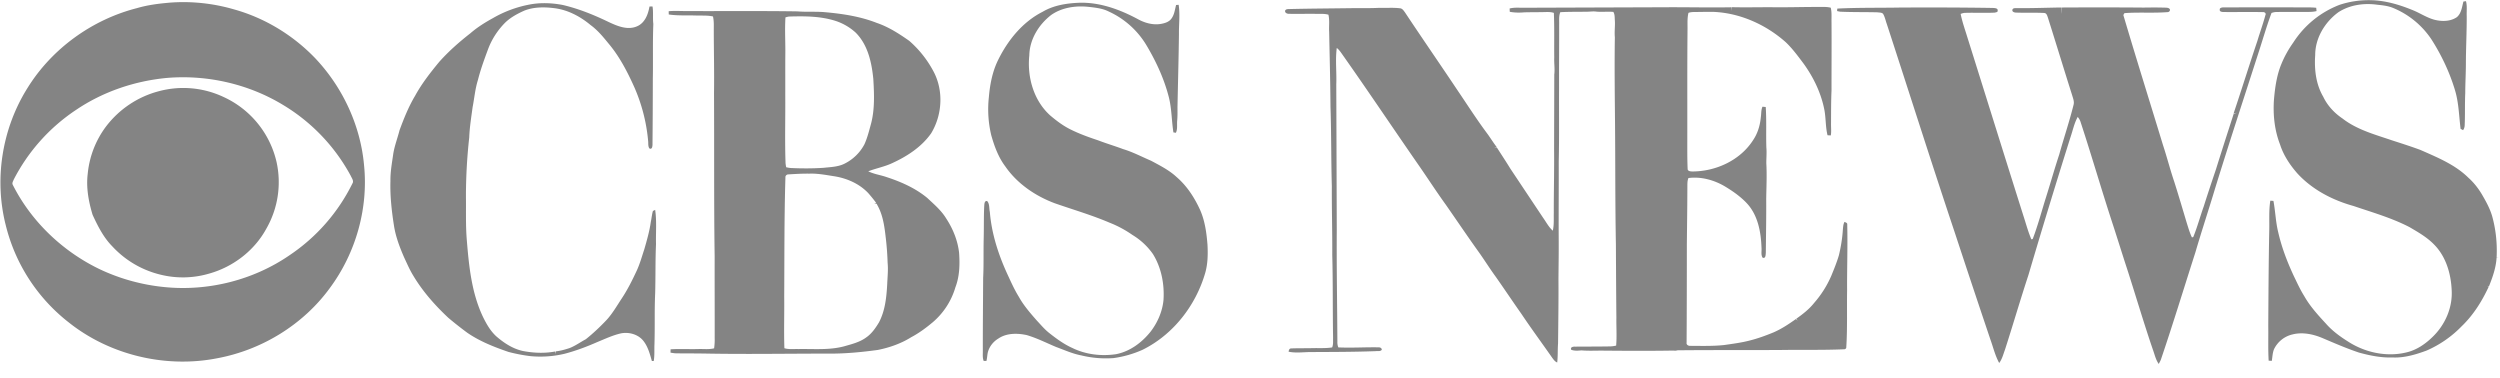 <svg xmlns="http://www.w3.org/2000/svg" width="152" height="23" viewBox="0 0 152 23">
    <g fill="#090909" fill-rule="nonzero" opacity=".5">
        <path d="M142.256.29a5.658 5.658 0 0 1 1.945-.277c.851.025 1.677.272 2.46.59.468.183.887.48 1.38.604.442.109.956.1 1.34-.167.275-.237.306-.62.395-.946l.155-.023c.08.294.033.6.045.9.005.97-.048 1.939-.05 2.909-.002.596-.037 1.191-.039 1.787-.03.645-.005 1.292-.034 1.937a.53.53 0 0 1-.098.31l-.151-.08c-.1-.796-.11-1.612-.351-2.386-.322-1.06-.801-2.075-1.396-3.014A5.16 5.16 0 0 0 145.51.487c-.309-.13-.646-.166-.976-.2-.81-.113-1.677.01-2.366.46-.822.605-1.405 1.574-1.404 2.6-.06.864.04 1.772.488 2.533.255.54.676.991 1.173 1.326.878.684 1.977.975 3.017 1.33.575.185 1.15.37 1.718.579 1.022.453 2.097.886 2.904 1.678.36.32.656.706.892 1.123.245.428.482.87.6 1.351.202.775.278 1.58.238 2.38l.126.027a93.115 93.115 0 0 1-.127-.015c-.035.613-.243 1.2-.471 1.767l-.095-.052c.02.019.06.057.078.077-.407.874-.931 1.71-1.635 2.385a6.7 6.7 0 0 1-2.125 1.475c-.664.245-1.364.457-2.082.422-.694.025-1.38-.116-2.044-.298-.745-.251-1.466-.562-2.187-.87-.578-.247-1.233-.39-1.855-.23a1.664 1.664 0 0 0-1.117.897c-.09.225-.095.47-.134.708a5.171 5.171 0 0 1-.192-.013c-.04-.708-.013-1.419-.023-2.128.011-1.908.021-3.816.058-5.724.02-.624-.032-1.255.066-1.873.061.002.125.007.19.014.12.638.136 1.293.296 1.926.203.89.532 1.75.915 2.58.208.433.406.872.662 1.281.346.611.823 1.138 1.3 1.653.38.438.851.789 1.343 1.097 1.031.675 2.346.967 3.559.676.622-.141 1.161-.512 1.607-.95.761-.734 1.218-1.785 1.155-2.838-.043-1.008-.35-2.062-1.089-2.793-.422-.43-.953-.733-1.47-1.036-1.08-.562-2.257-.896-3.406-1.287-1.298-.36-2.54-1.01-3.443-2.01-.441-.51-.822-1.086-1.026-1.729-.34-.871-.436-1.822-.37-2.748.066-.728.167-1.464.45-2.146.187-.46.433-.898.723-1.304A5.807 5.807 0 0 1 142.256.29zM10.236.168c1.345-.115 2.71.027 4.003.406 1.863.52 3.566 1.56 4.899 2.938 1.688 1.772 2.775 4.098 2.995 6.52.27 2.63-.494 5.343-2.076 7.477-1.61 2.215-4.119 3.762-6.834 4.27-3.138.622-6.538-.186-9.03-2.166a10.739 10.739 0 0 1-3.848-5.94c-.708-2.798-.218-5.858 1.32-8.312C3.14 2.972 5.588 1.191 8.339.491 8.955.31 9.597.225 10.236.169zm-.062 4.568c-1.968.18-3.9.833-5.534 1.935a11.279 11.279 0 0 0-3.802 4.24c-.036.099-.116.207-.068.313 1.108 2.206 2.984 4.014 5.22 5.109 1.25.604 2.613.983 3.998 1.12 2.68.273 5.451-.432 7.653-1.96a11.224 11.224 0 0 0 3.782-4.33c.109-.161-.033-.325-.097-.473a11.257 11.257 0 0 0-4.123-4.314c-2.085-1.264-4.59-1.839-7.029-1.64zM63.408.707c.643-.376 1.4-.502 2.136-.536 1.289-.06 2.533.4 3.647.997.438.243.96.379 1.46.273.208-.042.429-.12.56-.294.19-.242.22-.557.295-.843l.156-.012c.089.581.012 1.172.018 1.757-.017 1.494-.06 2.987-.089 4.48.001.268.007.537-.018.804-.024.246.033.51-.079.74l-.15-.023c-.11-.696-.101-1.41-.268-2.099-.279-1.114-.763-2.173-1.35-3.162A5.175 5.175 0 0 0 67.41.7c-.39-.198-.834-.238-1.263-.287-.766-.075-1.578.045-2.22.487-.77.585-1.326 1.494-1.345 2.466-.136 1.313.256 2.735 1.264 3.648.357.303.732.59 1.15.809.563.291 1.162.508 1.763.707.504.194 1.024.347 1.53.537.59.177 1.133.466 1.696.706.545.293 1.108.575 1.562 1 .631.545 1.086 1.257 1.426 2.006.291.667.387 1.395.443 2.112.029.576.019 1.16-.143 1.718-.575 1.966-1.94 3.74-3.816 4.663a6.519 6.519 0 0 1-1.752.5 6.32 6.32 0 0 1-1.96-.163c-.53-.099-1.019-.325-1.521-.507-.6-.25-1.18-.548-1.806-.73-.573-.123-1.228-.126-1.726.217-.354.215-.618.587-.66.998-.013.118-.03.237-.053.355l-.17.004c-.076-.184-.052-.385-.053-.579-.004-1.493.012-2.985.02-4.478.04-.791.013-1.585.032-2.377.018-.663 0-1.327.033-1.99.01-.111.007-.332.18-.297.156.176.11.44.161.658.103 1.294.504 2.548 1.04 3.728.226.487.44.98.725 1.438.295.532.7.994 1.1 1.45.248.263.48.545.77.767.43.34.88.666 1.385.893.815.398 1.756.508 2.65.376.858-.166 1.586-.718 2.114-1.384.424-.558.711-1.224.775-1.92.06-.967-.131-1.965-.65-2.796a4.111 4.111 0 0 0-1.242-1.152 6.689 6.689 0 0 0-1.384-.743c-1.088-.465-2.228-.795-3.344-1.185-1.186-.447-2.28-1.195-2.999-2.238-.422-.559-.663-1.223-.852-1.888a6.773 6.773 0 0 1-.148-2.311c.066-.78.215-1.565.565-2.273.594-1.205 1.49-2.318 2.721-2.937zM32.159.283c.679-.136 1.384-.109 2.061.02.98.23 1.916.613 2.818 1.05.512.238 1.113.487 1.674.255.492-.196.695-.731.776-1.209.061-.004.123-.006.185-.008.06.352.005.71.05 1.065-.045 1.115-.009 2.23-.031 3.346a513.027 513.027 0 0 1-.02 3.995c-.004.114-.027.308-.19.227-.086-.131-.06-.293-.074-.44a10.402 10.402 0 0 0-.849-3.3c-.428-.95-.915-1.888-1.6-2.686-.314-.388-.64-.775-1.047-1.071-.636-.532-1.406-.94-2.244-1.034-.598-.074-1.23-.069-1.795.155-.4.18-.794.39-1.117.688a4.559 4.559 0 0 0-1.065 1.61c-.232.627-.466 1.255-.629 1.904-.173.542-.219 1.11-.327 1.665-.083.614-.182 1.228-.206 1.848a32.64 32.64 0 0 0-.2 3.556c.013.881-.022 1.764.05 2.643.13 1.591.286 3.224.979 4.69.21.433.452.861.811 1.193.473.411 1.019.77 1.644.9.644.12 1.313.148 1.958.023l.016.165.02-.173c.278-.03.549-.107.814-.193.355-.136.664-.364.997-.542.452-.359.87-.757 1.266-1.175.36-.393.624-.86.917-1.302.357-.537.643-1.115.915-1.697.194-.423.317-.872.463-1.312.157-.546.314-1.094.392-1.656.047-.218.064-.442.127-.656l.136-.067c.1.686.034 1.384.051 2.074-.045 1.007-.022 2.016-.052 3.024-.046 1.024-.01 2.05-.042 3.075-.015.34.015.682-.045 1.017l-.113-.001c-.118-.418-.231-.85-.499-1.202-.307-.41-.875-.574-1.371-.48-.505.113-.973.336-1.448.53-.644.283-1.306.533-1.989.712a6.377 6.377 0 0 1-2.065.145 9.762 9.762 0 0 1-1.348-.258c-.872-.298-1.74-.641-2.5-1.163a22.904 22.904 0 0 1-1.158-.913c-.81-.76-1.554-1.6-2.123-2.552-.223-.36-.388-.75-.568-1.133-.265-.612-.505-1.242-.608-1.902-.143-.901-.244-1.813-.217-2.727-.01-.548.092-1.089.168-1.63.076-.498.262-.97.385-1.456.265-.718.55-1.433.945-2.094.404-.739.926-1.407 1.462-2.057.573-.645 1.222-1.216 1.903-1.747.415-.362.886-.654 1.368-.92a7.021 7.021 0 0 1 2.189-.819zM92.643.471l8.608-.03c1.336-.008 2.673.026 4.01.002l.038.223-.017-.23c.87.023 1.74-.004 2.61.005.858.009 1.716-.02 2.574-.018.28.006.567-.026.843.045.074.29.04.59.048.884.01 1.384-.002 2.767 0 4.15-.031.666-.024 1.332-.03 1.998-.004.245.028.491-.014.734l-.199-.01c-.133-.537-.091-1.1-.211-1.64-.207-.981-.656-1.903-1.245-2.718-.339-.45-.673-.908-1.084-1.3-1.208-1.071-2.777-1.78-4.412-1.845-.312.002-.623 0-.933.007-.192.005-.388-.012-.57.053-.085.344-.05.7-.058 1.05-.021 2.23-.009 4.46-.013 6.69.001.576-.006 1.152.02 1.728-.01.164.17.173.293.176 1.435-.003 2.901-.683 3.68-1.893.287-.418.433-.914.478-1.413.033-.21.01-.432.1-.632l.198.019c.053.817.011 1.637.037 2.456.03.324-.003.648-.002.972.04.717.005 1.434-.007 2.152.008 1.096-.013 2.191-.024 3.288-.012.12-.005.36-.193.295-.119-.183-.047-.411-.069-.614-.033-.954-.218-1.982-.9-2.705-.383-.406-.846-.728-1.323-1.016-.662-.39-1.448-.61-2.22-.509-.074.177-.061.37-.064.556-.003 1.152-.019 2.304-.032 3.456 0 1.996-.003 3.992-.015 5.987-.028.144.115.216.24.202.678.004 1.358.023 2.033-.047.523-.076 1.05-.142 1.562-.275.492-.124.97-.298 1.438-.49.491-.211.938-.508 1.37-.816l.118.097-.093-.115c.39-.277.776-.573 1.075-.949a6.288 6.288 0 0 0 1.051-1.654c.171-.415.341-.832.468-1.263.12-.506.206-1.022.238-1.542.016-.162.021-.331.1-.48.073.034.186.058.167.163.033 1.327-.018 2.656-.008 3.984-.02 1.153.023 2.309-.049 3.46a.128.128 0 0 1-.142.137c-1.279.057-2.56.023-3.84.043-2.106.013-4.213-.003-6.32.02l-.033.023a8.886 8.886 0 0 0-.338-.005c-1.351.02-2.703.014-4.055.002-.459-.008-.918.023-1.376-.016-.207.02-.421.038-.62-.036-.075-.162.118-.2.24-.191.712-.006 1.424-.002 2.137-.015.119-.002.237-.023.354-.048.048-.566.005-1.135.014-1.702-.015-1.493-.021-2.986-.03-4.48-.046-2.497-.03-4.996-.054-7.495-.015-1.69-.036-3.38-.009-5.07-.034-.34.023-.681 0-1.022-.015-.176.005-.363-.092-.52-.35-.034-.7.018-1.05-.02-.168-.023-.337.003-.504.007-.557.012-1.114-.002-1.67.03-.104.243-.06.512-.07.767.003 1.278-.009 2.555-.006 3.833-.008 1.492.015 2.985-.02 4.476.006 1.53-.01 3.058-.003 4.586.007.845-.005 1.69-.014 2.535.009 1.313-.009 2.626-.024 3.939-.03.387-.006.777-.052 1.163-.134-.054-.217-.17-.298-.28-.626-.896-1.276-1.777-1.885-2.686-.524-.743-1.028-1.499-1.55-2.242-.387-.528-.729-1.086-1.114-1.615-.649-.91-1.274-1.836-1.912-2.752-.603-.833-1.157-1.698-1.746-2.539-1.513-2.183-2.99-4.39-4.52-6.56-.115-.158-.217-.331-.377-.45-.097.735 0 1.476-.03 2.213l.03 8.844c-.016 2.267.027 4.533.037 6.8a.846.846 0 0 0 .057.349c.812.037 1.626-.018 2.438-.004.091-.008.212.042.202.152-.089.11-.245.065-.368.08-1.35.051-2.704.048-4.055.056-.413.01-.833.063-1.24-.023.01-.085.043-.197.15-.198.436-.018.873-.007 1.31-.018.395-.01.795.019 1.188-.044.076-.181.05-.38.056-.57-.028-1.69-.006-3.38-.05-5.07.008-1.385-.033-2.77-.026-4.155-.045-1.618-.028-3.237-.082-4.855-.01-1.51-.051-3.021-.08-4.532-.022-.35.036-.704-.045-1.048-.243-.07-.497-.045-.746-.051-.549-.007-1.098.008-1.647-.002-.117.005-.273-.06-.237-.2.054-.098.172-.084.27-.09C79.643.52 80.876.515 82.11.497c.586-.007 1.172.009 1.757-.021.418.016.84-.025 1.257.028.137.011.215.138.29.237 1.052 1.584 2.135 3.15 3.191 4.731.614.905 1.202 1.827 1.859 2.703.177.25.34.51.528.756l-.14.075.149-.05c.274.43.558.855.824 1.291.666.997 1.33 1.997 1.996 2.994.19.265.34.566.59.786.081-.354.051-.718.06-1.078-.004-1.297.032-2.593.018-3.89.003-1.509.009-3.018.011-4.528.044-.342-.018-.684-.002-1.027-.01-.907.015-1.814-.023-2.72-.255-.087-.528-.039-.791-.048-.382.016-.765-.004-1.145.024-.25.014-.5.004-.745-.043a3.467 3.467 0 0 1-.008-.2c.28-.075.571-.042.858-.046z"/>
        <path d="M111.709.522c1.248-.064 2.5-.041 3.749-.062 1.903-.012 3.806-.007 5.708.023.108.008.32.007.292.169.014.095-.12.096-.182.116-.597.029-1.196-.004-1.793.014-.098 0-.189.033-.276.063.097.486.266.956.411 1.43 1.167 3.71 2.321 7.423 3.495 11.13.12.385.234.773.392 1.146a4.51 4.51 0 0 0 .083-.018c.32-.837.546-1.704.815-2.557.272-.859.515-1.727.799-2.583.281-1.01.618-2.006.872-3.025.052-.202-.037-.4-.092-.592-.497-1.565-.973-3.136-1.469-4.702-.04-.113-.078-.279-.227-.285-.565-.03-1.133-.002-1.699-.023-.102.002-.27-.044-.232-.177.044-.121.185-.086.288-.095.888.011 1.776-.027 2.665-.038.017.13.036.258.063.385a5.652 5.652 0 0 0-.048-.384c1.666-.01 3.333-.01 4.999.004.458-.006.917-.01 1.377.006.09.006.205.02.236.122.004.098-.087.16-.177.15-.863.066-1.73-.007-2.593.06l-.066.114c.78 2.638 1.605 5.262 2.407 7.895.245.744.438 1.504.69 2.246.267.84.515 1.685.768 2.53.092.286.173.577.305.85l.08-.022c.25-.606.416-1.242.637-1.859.24-.76.494-1.515.748-2.27.35-1.123.713-2.243 1.074-3.363l-.048-.005c.072-.016.147-.03.223-.048l-.172.004c.49-1.456.945-2.924 1.437-4.38.157-.525.346-1.041.488-1.57.065-.121-.061-.2-.172-.185-.798-.016-1.597.003-2.395-.006-.082-.003-.225-.027-.207-.133-.025-.127.146-.15.24-.147 1.718-.005 3.438-.005 5.158 0 .154 0 .31.006.466.023.006.066.012.132.02.2-.23.061-.468.05-.703.052-.567 0-1.133 0-1.699.003a.926.926 0 0 0-.336.061c-.267.714-.481 1.446-.713 2.171-.911 2.834-1.843 5.661-2.72 8.506-.389 1.299-.818 2.585-1.198 3.887-.697 2.17-1.36 4.351-2.095 6.51-.034.092-.086.179-.13.265-.187-.262-.25-.582-.36-.879-.557-1.631-1.042-3.285-1.572-4.925-.278-.848-.542-1.7-.817-2.55-.692-2.099-1.303-4.221-1.992-6.321a.865.865 0 0 0-.187-.343c-.213.388-.3.827-.442 1.243a480.788 480.788 0 0 0-2.557 8.381c-.496 1.504-.937 3.025-1.424 4.533-.103.273-.17.566-.35.803-.247-.45-.364-.957-.538-1.438a914.338 914.338 0 0 1-2.148-6.45c-1.414-4.228-2.761-8.478-4.145-12.717-.076-.208-.115-.432-.23-.625-.085-.09-.225-.07-.336-.091-.754-.02-1.51-.003-2.263-.038a2.661 2.661 0 0 1-.195-.038c.003-.05.007-.1.013-.15zM40.657.682c.326-.032.654-.011.982-.01 2.283.012 4.567-.016 6.85.02.549.046 1.1 0 1.648.047 1.078.095 2.161.257 3.171.654.719.243 1.358.658 1.973 1.089a6.492 6.492 0 0 1 1.434 1.784c.665 1.175.595 2.69-.1 3.838-.58.827-1.46 1.4-2.375 1.817-.463.217-.973.31-1.449.494.344.171.731.222 1.093.345.893.291 1.772.676 2.496 1.277.412.385.851.756 1.146 1.242.413.629.704 1.344.787 2.091.05.706.032 1.434-.226 2.103a4.43 4.43 0 0 1-1.371 2.116c-.41.343-.841.664-1.317.915-.617.386-1.318.63-2.031.773-.982.132-1.972.23-2.963.222-2.542-.002-5.083.046-7.625-.005-.548-.006-1.096-.009-1.643-.01-.124-.002-.247-.024-.369-.043 0-.068.002-.136.004-.203.56-.035 1.12 0 1.68-.016.322-.012.65.037.966-.045.03-.206.041-.415.035-.623.003-1.653-.005-3.307-.002-4.96-.048-3.31-.02-6.62-.039-9.93.022-1.365-.018-2.73-.013-4.097.004-.19-.01-.38-.048-.566-.332-.076-.675-.046-1.012-.058-.56-.02-1.123.02-1.678-.063a2.68 2.68 0 0 1-.004-.198zm7.099.375c-.049.761.003 1.523-.008 2.285-.008.81 0 1.62-.004 2.431.012 1.348-.03 2.695.014 4.042 0 .12.017.238.043.354.098.02.197.042.299.047.66.03 1.323.031 1.983-.014.426-.047.872-.055 1.263-.25a2.745 2.745 0 0 0 1.215-1.186c.182-.404.285-.836.403-1.26.227-.882.186-1.8.134-2.7-.099-1.006-.33-2.086-1.08-2.83a3.376 3.376 0 0 0-1.197-.699c-.91-.296-1.883-.3-2.831-.272-.081.004-.158.031-.234.052zm.184 9.546c-.104-.004-.198.08-.186.185-.075 2.41-.058 4.82-.074 7.231.013 1.051-.025 2.103.011 3.153.276.083.567.04.85.05.926-.017 1.872.077 2.777-.165.466-.133.956-.25 1.35-.543.333-.23.565-.569.771-.908.381-.72.461-1.543.504-2.34.017-.431.067-.862.024-1.293a17.194 17.194 0 0 0-.101-1.415c-.082-.718-.164-1.464-.534-2.104-.016-.09-.113-.083-.18-.093l.117-.03a9.45 9.45 0 0 0-.48-.591c-.537-.568-1.286-.897-2.055-1.022-.508-.077-1.016-.18-1.532-.16-.422-.006-.842.02-1.262.045zM9.65 5.548a5.737 5.737 0 0 1 3.941.348 5.763 5.763 0 0 1 3.229 3.98 5.678 5.678 0 0 1-.637 4.045c-.722 1.319-2.013 2.31-3.475 2.716a5.645 5.645 0 0 1-2.95.062 5.862 5.862 0 0 1-2.934-1.725c-.537-.545-.88-1.233-1.196-1.917-.24-.803-.398-1.645-.295-2.483a5.692 5.692 0 0 1 1.094-2.857A5.921 5.921 0 0 1 9.65 5.548z"/>
    </g>
</svg>
